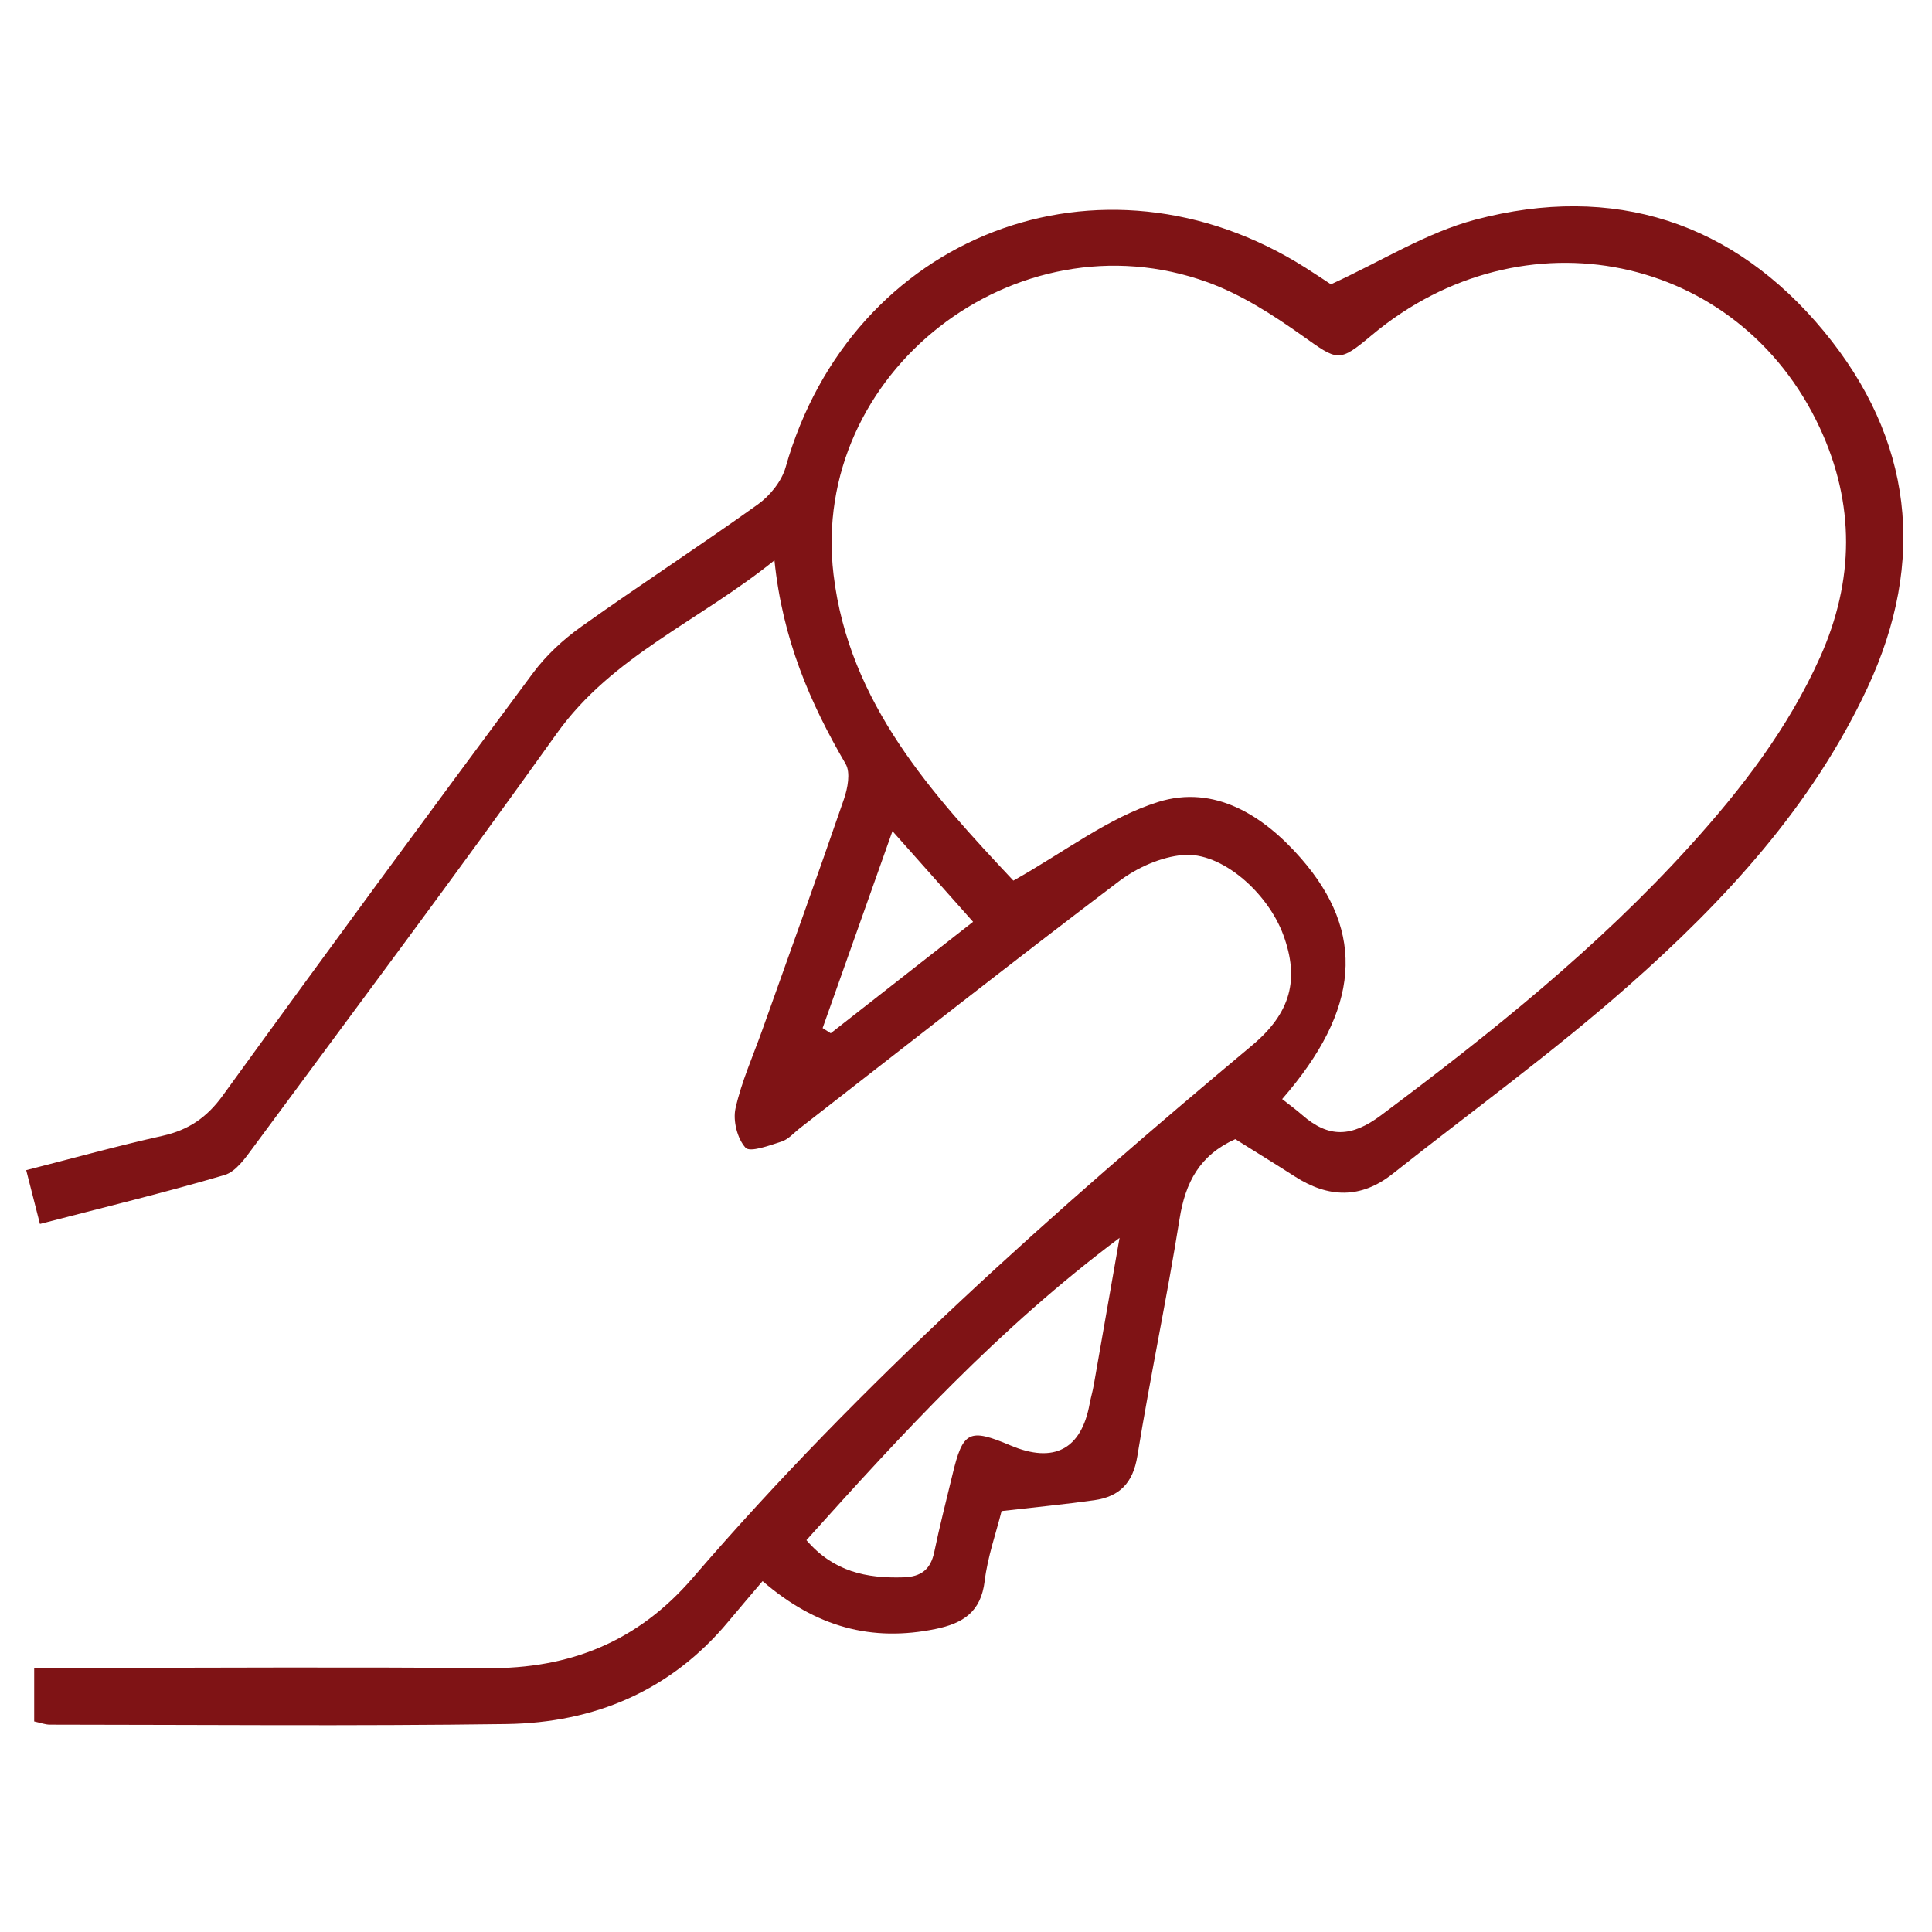 <svg width="98" height="98" viewBox="0 0 98 98" fill="none" xmlns="http://www.w3.org/2000/svg">
<path d="M39.289 28.419C35.437 31.528 31.052 33.267 28.237 37.211C23.203 44.269 18.003 51.21 12.854 58.187C12.451 58.733 11.968 59.433 11.386 59.604C8.347 60.499 5.264 61.243 2.026 62.084C1.781 61.119 1.581 60.346 1.329 59.356C3.716 58.747 5.969 58.122 8.248 57.613C9.563 57.318 10.491 56.687 11.299 55.571C16.497 48.393 21.75 41.255 27.033 34.142C27.701 33.242 28.57 32.438 29.484 31.787C32.443 29.679 35.493 27.697 38.447 25.582C39.058 25.143 39.65 24.412 39.851 23.701C43.195 11.902 55.87 7.018 66.226 13.583C66.757 13.919 67.278 14.269 67.51 14.422C70.108 13.23 72.37 11.793 74.837 11.142C81.844 9.29 87.93 11.251 92.519 16.809C97.012 22.253 97.746 28.423 94.725 34.892C91.914 40.907 87.489 45.691 82.597 50.008C78.781 53.376 74.64 56.375 70.644 59.54C69.028 60.822 67.38 60.764 65.692 59.684C64.678 59.032 63.65 58.404 62.66 57.783C60.851 58.594 60.127 59.98 59.834 61.821C59.192 65.847 58.344 69.84 57.691 73.864C57.469 75.231 56.78 75.917 55.507 76.097C54.008 76.307 52.497 76.453 50.805 76.648C50.528 77.755 50.096 78.963 49.946 80.205C49.755 81.769 48.847 82.344 47.454 82.63C44.232 83.29 41.397 82.55 38.682 80.201C38.095 80.894 37.517 81.565 36.952 82.245C34.022 85.768 30.153 87.389 25.686 87.451C17.97 87.558 10.25 87.487 2.534 87.482C2.292 87.482 2.053 87.387 1.734 87.319V84.601C2.476 84.601 3.156 84.601 3.836 84.601C10.788 84.601 17.742 84.55 24.694 84.617C28.908 84.656 32.357 83.27 35.147 80.028C43.703 70.088 53.478 61.418 63.513 53.024C65.484 51.374 65.918 49.667 65.099 47.434C64.304 45.266 61.956 43.204 60.014 43.37C58.891 43.465 57.671 44.012 56.756 44.706C51.317 48.825 45.955 53.046 40.566 57.232C40.265 57.467 39.991 57.794 39.645 57.905C39.034 58.102 38.048 58.468 37.818 58.218C37.4 57.759 37.169 56.844 37.309 56.222C37.612 54.864 38.197 53.569 38.666 52.249C40.055 48.347 41.461 44.453 42.808 40.538C42.998 39.986 43.151 39.189 42.896 38.752C41.089 35.656 39.694 32.425 39.284 28.425L39.289 28.419ZM65.039 55.752C65.38 56.023 65.732 56.275 66.055 56.559C67.389 57.726 68.549 57.697 70.053 56.572C75.625 52.402 81.044 48.074 85.731 42.898C88.351 40.006 90.712 36.93 92.322 33.34C94.062 29.455 94.105 25.557 92.306 21.695C88.185 12.845 77.24 10.593 69.588 16.998C67.898 18.413 67.869 18.313 66.047 17.02C64.554 15.961 62.957 14.934 61.252 14.316C51.527 10.788 41.063 18.911 42.281 29.139C43.06 35.69 47.326 40.325 51.403 44.67C54.001 43.213 56.227 41.47 58.751 40.679C61.593 39.791 64.078 41.346 65.991 43.538C69.293 47.323 68.994 51.203 65.039 55.748V55.752ZM40.905 78.123C42.287 79.731 43.962 80.065 45.815 80.01C46.728 79.984 47.208 79.609 47.392 78.717C47.662 77.41 47.999 76.117 48.309 74.819C48.841 72.589 49.153 72.431 51.257 73.32C53.461 74.252 54.851 73.519 55.272 71.204C55.33 70.892 55.423 70.587 55.478 70.272C55.899 67.885 56.315 65.495 56.789 62.791C50.646 67.388 45.769 72.71 40.908 78.121L40.905 78.123ZM41.725 52.147C41.862 52.236 42.002 52.322 42.139 52.411C44.511 50.552 46.885 48.694 49.359 46.759C47.93 45.151 46.699 43.767 45.27 42.159C44.006 45.727 42.865 48.938 41.727 52.149L41.725 52.147Z" fill="#7F1315"/>
</svg>
